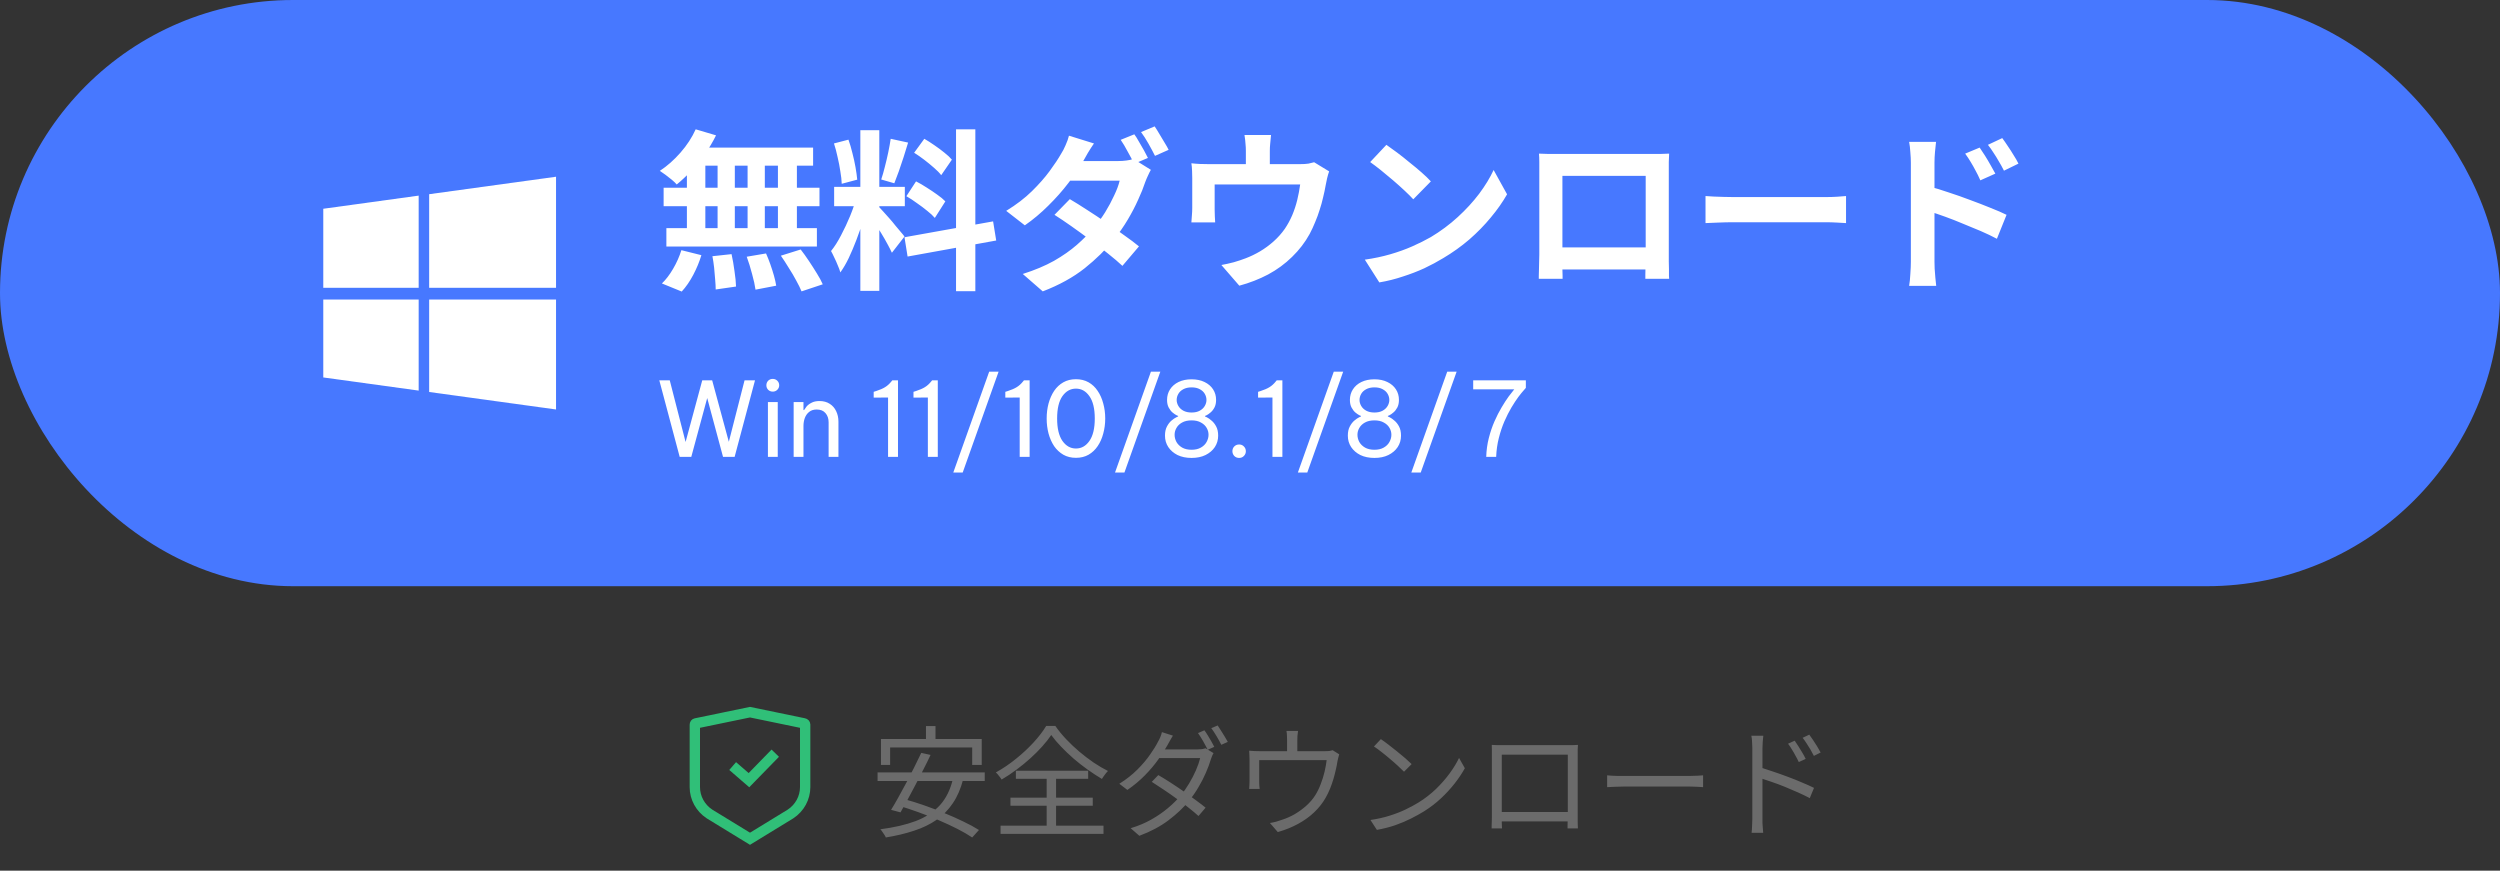 <svg width="290" height="101" viewBox="0 0 290 101" fill="none" xmlns="http://www.w3.org/2000/svg">
<rect x="0" y="0" width="290" height="101" fill="#333333" stroke="none"/>
<path d="M93.294 83.915C93.364 83.932 93.4 83.989 93.4 84.038V91.301C93.4 92.548 92.766 93.719 91.7 94.421L87 97.296L82.3 94.421C81.234 93.719 80.6 92.548 80.6 91.301V84.038C80.6 83.989 80.635 83.932 80.705 83.915L86.999 82.612L93.294 83.915Z" stroke="#30BF78" stroke-width="1.2"/>
<path d="M84.988 88.863L86.877 90.5L89.93 87.369" stroke="#30BF78" stroke-width="1.2"/>
<path d="M107.412 84.226H108.518V86.494H107.412V84.226ZM102.19 85.724H113.88V88.734H112.774V86.704H103.254V88.734H102.19V85.724ZM106.866 87.334L107.944 87.572C107.692 88.113 107.412 88.683 107.104 89.28C106.805 89.868 106.497 90.465 106.18 91.072C105.872 91.669 105.569 92.239 105.27 92.78C104.971 93.321 104.701 93.807 104.458 94.236L103.366 93.942C103.627 93.522 103.907 93.041 104.206 92.5C104.514 91.949 104.827 91.375 105.144 90.778C105.461 90.181 105.765 89.588 106.054 89C106.353 88.403 106.623 87.847 106.866 87.334ZM110.562 90.246L111.724 90.414C111.444 91.497 111.043 92.421 110.52 93.186C110.007 93.951 109.372 94.595 108.616 95.118C107.869 95.631 107.006 96.047 106.026 96.364C105.046 96.691 103.954 96.952 102.75 97.148C102.722 97.055 102.666 96.947 102.582 96.826C102.507 96.714 102.428 96.597 102.344 96.476C102.269 96.364 102.195 96.271 102.12 96.196C103.707 95.991 105.074 95.673 106.222 95.244C107.37 94.805 108.308 94.189 109.036 93.396C109.764 92.593 110.273 91.543 110.562 90.246ZM101.798 89.602H114.23V90.596H101.798V89.602ZM104.192 93.438L104.892 92.696C105.639 92.901 106.413 93.144 107.216 93.424C108.019 93.704 108.807 94.007 109.582 94.334C110.366 94.651 111.099 94.978 111.78 95.314C112.471 95.641 113.063 95.963 113.558 96.28L112.774 97.148C112.307 96.831 111.738 96.499 111.066 96.154C110.403 95.818 109.68 95.482 108.896 95.146C108.121 94.81 107.328 94.497 106.516 94.208C105.713 93.919 104.939 93.662 104.192 93.438ZM121.944 85.262C121.664 85.682 121.314 86.125 120.894 86.592C120.483 87.049 120.026 87.507 119.522 87.964C119.018 88.421 118.481 88.86 117.912 89.28C117.352 89.7 116.778 90.083 116.19 90.428C116.115 90.307 116.013 90.167 115.882 90.008C115.761 89.84 115.639 89.705 115.518 89.602C116.33 89.154 117.109 88.627 117.856 88.02C118.612 87.413 119.293 86.779 119.9 86.116C120.507 85.453 120.992 84.819 121.356 84.212H122.42C122.784 84.735 123.204 85.248 123.68 85.752C124.156 86.256 124.665 86.737 125.206 87.194C125.747 87.651 126.298 88.071 126.858 88.454C127.427 88.837 127.983 89.163 128.524 89.434C128.393 89.565 128.267 89.714 128.146 89.882C128.025 90.041 127.917 90.199 127.824 90.358C127.292 90.041 126.741 89.681 126.172 89.28C125.612 88.879 125.071 88.454 124.548 88.006C124.025 87.549 123.54 87.087 123.092 86.62C122.644 86.153 122.261 85.701 121.944 85.262ZM117.212 92.528H126.76V93.466H117.212V92.528ZM117.842 89.406H126.228V90.344H117.842V89.406ZM116.064 95.776H128.006V96.728H116.064V95.776ZM121.412 89.798H122.504V96.308H121.412V89.798ZM139.71 84.716C139.831 84.875 139.962 85.071 140.102 85.304C140.242 85.528 140.377 85.757 140.508 85.99C140.639 86.223 140.755 86.438 140.858 86.634L140.102 86.97C139.962 86.69 139.785 86.363 139.57 85.99C139.355 85.617 139.155 85.299 138.968 85.038L139.71 84.716ZM141.25 84.156C141.371 84.324 141.502 84.525 141.642 84.758C141.791 84.991 141.936 85.225 142.076 85.458C142.216 85.682 142.333 85.883 142.426 86.06L141.67 86.396C141.521 86.088 141.339 85.757 141.124 85.402C140.909 85.038 140.704 84.725 140.508 84.464L141.25 84.156ZM134.362 89.91C134.819 90.171 135.291 90.461 135.776 90.778C136.271 91.095 136.765 91.427 137.26 91.772C137.755 92.117 138.221 92.453 138.66 92.78C139.108 93.107 139.505 93.41 139.85 93.69L139.024 94.656C138.707 94.367 138.329 94.049 137.89 93.704C137.451 93.349 136.98 92.995 136.476 92.64C135.981 92.276 135.487 91.931 134.992 91.604C134.497 91.268 134.035 90.965 133.606 90.694L134.362 89.91ZM140.774 87.362C140.709 87.455 140.648 87.577 140.592 87.726C140.536 87.866 140.489 87.992 140.452 88.104C140.312 88.58 140.121 89.093 139.878 89.644C139.645 90.195 139.36 90.75 139.024 91.31C138.697 91.87 138.329 92.402 137.918 92.906C137.283 93.69 136.495 94.437 135.552 95.146C134.619 95.855 133.489 96.457 132.164 96.952L131.156 96.07C132.033 95.809 132.827 95.477 133.536 95.076C134.245 94.675 134.885 94.236 135.454 93.76C136.023 93.284 136.518 92.799 136.938 92.304C137.302 91.865 137.633 91.394 137.932 90.89C138.24 90.377 138.506 89.863 138.73 89.35C138.954 88.837 139.117 88.365 139.22 87.936H134.026L134.488 86.928H138.926C139.113 86.928 139.285 86.919 139.444 86.9C139.603 86.872 139.738 86.839 139.85 86.802L140.774 87.362ZM136.056 85.332C135.935 85.519 135.818 85.719 135.706 85.934C135.594 86.139 135.501 86.307 135.426 86.438C135.146 86.942 134.787 87.502 134.348 88.118C133.909 88.734 133.391 89.345 132.794 89.952C132.197 90.559 131.525 91.119 130.778 91.632L129.84 90.918C130.643 90.414 131.338 89.868 131.926 89.28C132.523 88.683 133.018 88.099 133.41 87.53C133.811 86.961 134.119 86.461 134.334 86.032C134.409 85.911 134.493 85.743 134.586 85.528C134.679 85.313 134.745 85.113 134.782 84.926L136.056 85.332ZM150.574 84.786C150.546 85.001 150.523 85.192 150.504 85.36C150.495 85.528 150.49 85.687 150.49 85.836C150.49 85.948 150.49 86.121 150.49 86.354C150.49 86.587 150.49 86.83 150.49 87.082C150.49 87.334 150.49 87.544 150.49 87.712H149.3C149.3 87.525 149.3 87.306 149.3 87.054C149.3 86.802 149.3 86.564 149.3 86.34C149.3 86.116 149.3 85.948 149.3 85.836C149.3 85.687 149.295 85.528 149.286 85.36C149.286 85.192 149.267 85.001 149.23 84.786H150.574ZM155.348 87.502C155.311 87.605 155.273 87.74 155.236 87.908C155.199 88.067 155.166 88.211 155.138 88.342C155.101 88.622 155.04 88.935 154.956 89.28C154.881 89.625 154.788 89.989 154.676 90.372C154.564 90.745 154.433 91.119 154.284 91.492C154.135 91.856 153.962 92.211 153.766 92.556C153.421 93.163 152.977 93.723 152.436 94.236C151.895 94.749 151.269 95.197 150.56 95.58C149.86 95.963 149.081 96.275 148.222 96.518L147.312 95.468C147.545 95.431 147.788 95.379 148.04 95.314C148.301 95.239 148.544 95.16 148.768 95.076C149.235 94.927 149.706 94.717 150.182 94.446C150.658 94.166 151.101 93.844 151.512 93.48C151.932 93.107 152.282 92.701 152.562 92.262C152.814 91.861 153.029 91.422 153.206 90.946C153.393 90.47 153.542 89.989 153.654 89.504C153.766 89.019 153.845 88.575 153.892 88.174H146.066C146.066 88.323 146.066 88.515 146.066 88.748C146.066 88.981 146.066 89.229 146.066 89.49C146.066 89.742 146.066 89.98 146.066 90.204C146.066 90.419 146.066 90.577 146.066 90.68C146.066 90.811 146.071 90.955 146.08 91.114C146.089 91.273 146.103 91.408 146.122 91.52H144.904C144.923 91.389 144.932 91.24 144.932 91.072C144.941 90.904 144.946 90.755 144.946 90.624C144.946 90.512 144.946 90.344 144.946 90.12C144.946 89.896 144.946 89.658 144.946 89.406C144.946 89.145 144.946 88.902 144.946 88.678C144.946 88.454 144.946 88.281 144.946 88.16C144.946 88.011 144.941 87.833 144.932 87.628C144.932 87.423 144.923 87.241 144.904 87.082C145.109 87.101 145.315 87.115 145.52 87.124C145.735 87.133 145.963 87.138 146.206 87.138H153.626C153.887 87.138 154.088 87.129 154.228 87.11C154.377 87.082 154.499 87.054 154.592 87.026L155.348 87.502ZM160.178 85.738C160.43 85.906 160.719 86.116 161.046 86.368C161.373 86.611 161.704 86.872 162.04 87.152C162.385 87.423 162.707 87.689 163.006 87.95C163.305 88.211 163.552 88.44 163.748 88.636L162.866 89.518C162.689 89.341 162.46 89.121 162.18 88.86C161.9 88.599 161.592 88.328 161.256 88.048C160.92 87.759 160.589 87.488 160.262 87.236C159.935 86.975 159.641 86.76 159.38 86.592L160.178 85.738ZM158.974 95.118C159.795 94.997 160.542 94.829 161.214 94.614C161.895 94.399 162.516 94.157 163.076 93.886C163.636 93.615 164.135 93.345 164.574 93.074C165.293 92.626 165.955 92.113 166.562 91.534C167.169 90.946 167.701 90.339 168.158 89.714C168.615 89.089 168.979 88.491 169.25 87.922L169.922 89.112C169.605 89.691 169.213 90.279 168.746 90.876C168.279 91.473 167.752 92.047 167.164 92.598C166.576 93.149 165.927 93.648 165.218 94.096C164.751 94.385 164.238 94.67 163.678 94.95C163.127 95.23 162.521 95.487 161.858 95.72C161.205 95.944 160.491 96.126 159.716 96.266L158.974 95.118ZM173.044 86.41C173.324 86.419 173.562 86.429 173.758 86.438C173.954 86.438 174.131 86.438 174.29 86.438C174.402 86.438 174.607 86.438 174.906 86.438C175.205 86.438 175.564 86.438 175.984 86.438C176.413 86.438 176.871 86.438 177.356 86.438C177.841 86.438 178.322 86.438 178.798 86.438C179.283 86.438 179.736 86.438 180.156 86.438C180.576 86.438 180.931 86.438 181.22 86.438C181.509 86.438 181.705 86.438 181.808 86.438C181.957 86.438 182.144 86.438 182.368 86.438C182.601 86.429 182.825 86.419 183.04 86.41C183.031 86.578 183.021 86.76 183.012 86.956C183.012 87.143 183.012 87.325 183.012 87.502C183.012 87.595 183.012 87.782 183.012 88.062C183.012 88.333 183.012 88.664 183.012 89.056C183.012 89.448 183.012 89.873 183.012 90.33C183.012 90.778 183.012 91.226 183.012 91.674C183.012 92.122 183.012 92.537 183.012 92.92C183.012 93.303 183.012 93.629 183.012 93.9C183.012 94.161 183.012 94.329 183.012 94.404C183.012 94.507 183.012 94.647 183.012 94.824C183.012 95.001 183.012 95.179 183.012 95.356C183.021 95.533 183.026 95.692 183.026 95.832C183.035 95.963 183.04 96.051 183.04 96.098H181.836C181.836 96.042 181.836 95.93 181.836 95.762C181.845 95.585 181.85 95.389 181.85 95.174C181.859 94.95 181.864 94.74 181.864 94.544C181.864 94.479 181.864 94.301 181.864 94.012C181.864 93.723 181.864 93.368 181.864 92.948C181.864 92.519 181.864 92.061 181.864 91.576C181.864 91.081 181.864 90.601 181.864 90.134C181.864 89.658 181.864 89.224 181.864 88.832C181.864 88.44 181.864 88.127 181.864 87.894C181.864 87.661 181.864 87.544 181.864 87.544H174.206C174.206 87.544 174.206 87.661 174.206 87.894C174.206 88.118 174.206 88.426 174.206 88.818C174.206 89.21 174.206 89.644 174.206 90.12C174.206 90.587 174.206 91.063 174.206 91.548C174.206 92.033 174.206 92.491 174.206 92.92C174.206 93.34 174.206 93.695 174.206 93.984C174.206 94.273 174.206 94.46 174.206 94.544C174.206 94.665 174.206 94.805 174.206 94.964C174.206 95.123 174.206 95.281 174.206 95.44C174.215 95.589 174.22 95.725 174.22 95.846C174.229 95.967 174.234 96.051 174.234 96.098H173.03C173.03 96.051 173.03 95.963 173.03 95.832C173.039 95.692 173.044 95.533 173.044 95.356C173.053 95.179 173.058 95.006 173.058 94.838C173.058 94.661 173.058 94.511 173.058 94.39C173.058 94.315 173.058 94.143 173.058 93.872C173.058 93.601 173.058 93.27 173.058 92.878C173.058 92.486 173.058 92.066 173.058 91.618C173.058 91.161 173.058 90.708 173.058 90.26C173.058 89.803 173.058 89.383 173.058 89C173.058 88.608 173.058 88.281 173.058 88.02C173.058 87.749 173.058 87.577 173.058 87.502C173.058 87.334 173.058 87.152 173.058 86.956C173.058 86.76 173.053 86.578 173.044 86.41ZM182.312 94.194V95.286H173.66V94.194H182.312ZM186.428 89.938C186.568 89.947 186.741 89.961 186.946 89.98C187.151 89.989 187.375 89.999 187.618 90.008C187.87 90.008 188.122 90.008 188.374 90.008C188.523 90.008 188.752 90.008 189.06 90.008C189.377 90.008 189.746 90.008 190.166 90.008C190.586 90.008 191.029 90.008 191.496 90.008C191.972 90.008 192.443 90.008 192.91 90.008C193.386 90.008 193.834 90.008 194.254 90.008C194.683 90.008 195.052 90.008 195.36 90.008C195.668 90.008 195.897 90.008 196.046 90.008C196.401 90.008 196.704 89.999 196.956 89.98C197.208 89.961 197.409 89.947 197.558 89.938V91.31C197.418 91.301 197.208 91.287 196.928 91.268C196.657 91.249 196.368 91.24 196.06 91.24C195.911 91.24 195.677 91.24 195.36 91.24C195.043 91.24 194.674 91.24 194.254 91.24C193.843 91.24 193.4 91.24 192.924 91.24C192.448 91.24 191.972 91.24 191.496 91.24C191.029 91.24 190.586 91.24 190.166 91.24C189.755 91.24 189.391 91.24 189.074 91.24C188.757 91.24 188.523 91.24 188.374 91.24C187.991 91.24 187.627 91.249 187.282 91.268C186.937 91.277 186.652 91.291 186.428 91.31V89.938ZM208.184 85.92C208.305 86.088 208.445 86.298 208.604 86.55C208.763 86.793 208.917 87.045 209.066 87.306C209.225 87.567 209.355 87.81 209.458 88.034L208.66 88.398C208.548 88.155 208.422 87.913 208.282 87.67C208.151 87.418 208.011 87.175 207.862 86.942C207.722 86.699 207.573 86.475 207.414 86.27L208.184 85.92ZM209.878 85.22C209.999 85.379 210.139 85.579 210.298 85.822C210.466 86.065 210.629 86.317 210.788 86.578C210.947 86.839 211.082 87.077 211.194 87.292L210.41 87.684C210.289 87.441 210.158 87.199 210.018 86.956C209.878 86.713 209.729 86.475 209.57 86.242C209.421 86.009 209.267 85.789 209.108 85.584L209.878 85.22ZM203.27 94.95C203.27 94.819 203.27 94.558 203.27 94.166C203.27 93.774 203.27 93.307 203.27 92.766C203.27 92.215 203.27 91.637 203.27 91.03C203.27 90.423 203.27 89.835 203.27 89.266C203.27 88.697 203.27 88.193 203.27 87.754C203.27 87.315 203.27 86.998 203.27 86.802C203.27 86.606 203.261 86.368 203.242 86.088C203.233 85.808 203.205 85.561 203.158 85.346H204.544C204.516 85.561 204.493 85.808 204.474 86.088C204.455 86.359 204.446 86.597 204.446 86.802C204.446 87.166 204.446 87.605 204.446 88.118C204.446 88.622 204.446 89.163 204.446 89.742C204.446 90.311 204.446 90.881 204.446 91.45C204.446 92.01 204.446 92.537 204.446 93.032C204.446 93.517 204.446 93.933 204.446 94.278C204.446 94.614 204.446 94.838 204.446 94.95C204.446 95.09 204.446 95.263 204.446 95.468C204.455 95.673 204.469 95.874 204.488 96.07C204.507 96.275 204.521 96.453 204.53 96.602H203.186C203.214 96.378 203.233 96.112 203.242 95.804C203.261 95.496 203.27 95.211 203.27 94.95ZM204.194 89.014C204.651 89.154 205.16 89.322 205.72 89.518C206.28 89.705 206.845 89.905 207.414 90.12C207.993 90.335 208.539 90.554 209.052 90.778C209.575 90.993 210.032 91.198 210.424 91.394L209.934 92.584C209.533 92.369 209.08 92.15 208.576 91.926C208.081 91.702 207.568 91.483 207.036 91.268C206.504 91.053 205.991 90.862 205.496 90.694C205.011 90.526 204.577 90.381 204.194 90.26V89.014Z" fill="#6B6B6B"/>
<rect width="290" height="68" rx="34" fill="#4778FF"/>
<path d="M48.566 34.746V45.309L37.5 43.784V34.746H48.566ZM48.566 22.691V33.383H37.5V24.216L48.566 22.691ZM64.5 34.746V47.5L49.783 45.471V34.746H64.5ZM64.5 20.5V33.383H49.783V22.527L64.5 20.5Z" fill="white"/>
<path d="M80.7 15L83.06 15.7C82.7 16.433 82.273 17.153 81.78 17.86C81.287 18.567 80.753 19.22 80.18 19.82C79.62 20.42 79.06 20.947 78.5 21.4C78.367 21.24 78.18 21.06 77.94 20.86C77.7 20.66 77.453 20.467 77.2 20.28C76.947 20.093 76.727 19.94 76.54 19.82C77.393 19.26 78.193 18.553 78.94 17.7C79.687 16.847 80.273 15.947 80.7 15ZM80.54 17.12H94.32V19.22H79.96L80.54 17.12ZM76.98 21.78H95.06V23.92H76.98V21.78ZM77.3 26.46H94.76V28.6H77.3V26.46ZM83.24 17.86H85.24V27.58H83.24V17.86ZM79.68 17.86H81.82V27.6H79.68V17.86ZM86.72 17.86H88.72V27.6H86.72V17.86ZM90.24 17.86H92.44V27.6H90.24V17.86ZM82.64 29.72L84.86 29.48C84.993 30.08 85.107 30.733 85.2 31.44C85.307 32.147 85.367 32.747 85.38 33.24L83.02 33.58C83.02 33.26 83 32.88 82.96 32.44C82.933 32 82.893 31.54 82.84 31.06C82.787 30.58 82.72 30.133 82.64 29.72ZM86.62 29.78L88.86 29.4C89.033 29.787 89.2 30.207 89.36 30.66C89.52 31.113 89.66 31.553 89.78 31.98C89.9 32.407 89.987 32.793 90.04 33.14L87.64 33.6C87.573 33.107 87.44 32.5 87.24 31.78C87.053 31.06 86.847 30.393 86.62 29.78ZM90.58 29.66L92.88 28.94C93.2 29.353 93.52 29.8 93.84 30.28C94.16 30.76 94.467 31.24 94.76 31.72C95.053 32.187 95.28 32.607 95.44 32.98L92.98 33.8C92.833 33.44 92.627 33.02 92.36 32.54C92.107 32.06 91.82 31.573 91.5 31.08C91.193 30.573 90.887 30.1 90.58 29.66ZM79.04 29.02L81.36 29.6C81.133 30.36 80.82 31.12 80.42 31.88C80.02 32.64 79.573 33.287 79.08 33.82L76.78 32.88C77.233 32.453 77.667 31.887 78.08 31.18C78.493 30.473 78.813 29.753 79.04 29.02ZM99.8 15.1H102V33.74H99.8V15.1ZM96.76 21.68H104.96V23.92H96.76V21.68ZM99.36 22.86L100.7 23.52C100.527 24.187 100.327 24.893 100.1 25.64C99.873 26.373 99.62 27.107 99.34 27.84C99.06 28.573 98.767 29.267 98.46 29.92C98.153 30.56 97.827 31.12 97.48 31.6C97.413 31.347 97.313 31.073 97.18 30.78C97.06 30.473 96.927 30.173 96.78 29.88C96.647 29.587 96.52 29.333 96.4 29.12C96.8 28.627 97.187 28.02 97.56 27.3C97.947 26.567 98.3 25.813 98.62 25.04C98.94 24.253 99.187 23.527 99.36 22.86ZM101.98 24.02C102.087 24.127 102.24 24.293 102.44 24.52C102.653 24.747 102.887 25.007 103.14 25.3C103.393 25.58 103.633 25.867 103.86 26.16C104.1 26.44 104.313 26.693 104.5 26.92C104.7 27.147 104.84 27.32 104.92 27.44L103.46 29.32C103.327 29.027 103.153 28.687 102.94 28.3C102.727 27.9 102.493 27.493 102.24 27.08C101.987 26.653 101.74 26.253 101.5 25.88C101.26 25.507 101.053 25.2 100.88 24.96L101.98 24.02ZM96.74 16.64L98.42 16.2C98.593 16.68 98.747 17.2 98.88 17.76C99.027 18.32 99.147 18.867 99.24 19.4C99.333 19.933 99.4 20.413 99.44 20.84L97.64 21.32C97.627 20.893 97.573 20.413 97.48 19.88C97.4 19.333 97.293 18.78 97.16 18.22C97.04 17.647 96.9 17.12 96.74 16.64ZM103.32 16.1L105.34 16.54C105.18 17.087 105.007 17.647 104.82 18.22C104.633 18.793 104.447 19.347 104.26 19.88C104.073 20.4 103.9 20.86 103.74 21.26L102.22 20.82C102.367 20.393 102.507 19.907 102.64 19.36C102.787 18.8 102.92 18.233 103.04 17.66C103.16 17.087 103.253 16.567 103.32 16.1ZM110.9 15H113.14V33.78H110.9V15ZM104.92 27.52L115.2 25.68L115.56 27.9L105.28 29.76L104.92 27.52ZM106.04 17.72L107.22 16.1C107.593 16.313 107.98 16.56 108.38 16.84C108.793 17.12 109.18 17.407 109.54 17.7C109.913 17.993 110.207 18.267 110.42 18.52L109.18 20.32C108.98 20.053 108.7 19.767 108.34 19.46C107.993 19.153 107.62 18.847 107.22 18.54C106.82 18.233 106.427 17.96 106.04 17.72ZM105.14 22.76L106.26 21.04C106.66 21.24 107.073 21.48 107.5 21.76C107.927 22.027 108.333 22.3 108.72 22.58C109.107 22.847 109.42 23.107 109.66 23.36L108.44 25.28C108.227 25.027 107.933 24.753 107.56 24.46C107.187 24.153 106.787 23.853 106.36 23.56C105.947 23.253 105.54 22.987 105.14 22.76ZM131.58 15.58C131.753 15.807 131.933 16.093 132.12 16.44C132.32 16.773 132.513 17.107 132.7 17.44C132.887 17.773 133.04 18.067 133.16 18.32L131.56 19C131.36 18.587 131.113 18.12 130.82 17.6C130.54 17.067 130.267 16.607 130 16.22L131.58 15.58ZM133.94 14.66C134.113 14.913 134.3 15.213 134.5 15.56C134.713 15.893 134.913 16.227 135.1 16.56C135.3 16.88 135.453 17.153 135.56 17.38L133.98 18.08C133.767 17.653 133.513 17.18 133.22 16.66C132.927 16.14 132.64 15.693 132.36 15.32L133.94 14.66ZM124.1 23.1C124.713 23.46 125.387 23.88 126.12 24.36C126.853 24.827 127.587 25.313 128.32 25.82C129.067 26.327 129.767 26.82 130.42 27.3C131.087 27.767 131.653 28.193 132.12 28.58L130.2 30.84C129.76 30.427 129.213 29.96 128.56 29.44C127.92 28.92 127.227 28.387 126.48 27.84C125.733 27.28 125 26.747 124.28 26.24C123.56 25.733 122.907 25.293 122.32 24.92L124.1 23.1ZM133.5 19.7C133.393 19.887 133.28 20.113 133.16 20.38C133.04 20.633 132.933 20.887 132.84 21.14C132.64 21.753 132.367 22.433 132.02 23.18C131.687 23.927 131.287 24.693 130.82 25.48C130.353 26.267 129.82 27.033 129.22 27.78C128.287 28.94 127.153 30.053 125.82 31.12C124.487 32.173 122.867 33.067 120.96 33.8L118.64 31.78C120.027 31.34 121.233 30.833 122.26 30.26C123.287 29.673 124.18 29.047 124.94 28.38C125.7 27.713 126.36 27.047 126.92 26.38C127.373 25.847 127.8 25.26 128.2 24.62C128.6 23.967 128.947 23.32 129.24 22.68C129.547 22.04 129.76 21.467 129.88 20.96H123.12L124.04 18.68H129.74C130.047 18.68 130.353 18.66 130.66 18.62C130.98 18.58 131.253 18.52 131.48 18.44L133.5 19.7ZM126.9 16.64C126.66 16.987 126.42 17.36 126.18 17.76C125.953 18.16 125.78 18.467 125.66 18.68C125.22 19.467 124.647 20.313 123.94 21.22C123.247 22.127 122.467 23.007 121.6 23.86C120.747 24.713 119.84 25.473 118.88 26.14L116.72 24.46C117.893 23.74 118.887 22.98 119.7 22.18C120.527 21.367 121.213 20.587 121.76 19.84C122.32 19.08 122.767 18.407 123.1 17.82C123.26 17.58 123.427 17.26 123.6 16.86C123.787 16.447 123.92 16.073 124 15.74L126.9 16.64ZM147.44 15.66C147.4 16.087 147.367 16.433 147.34 16.7C147.313 16.953 147.3 17.22 147.3 17.5C147.3 17.673 147.3 17.94 147.3 18.3C147.3 18.66 147.3 19.033 147.3 19.42C147.3 19.807 147.3 20.127 147.3 20.38H144.52C144.52 20.1 144.52 19.767 144.52 19.38C144.52 18.993 144.52 18.627 144.52 18.28C144.52 17.933 144.52 17.673 144.52 17.5C144.52 17.22 144.507 16.953 144.48 16.7C144.467 16.433 144.427 16.087 144.36 15.66H147.44ZM154.18 19.88C154.1 20.093 154.02 20.367 153.94 20.7C153.873 21.02 153.82 21.28 153.78 21.48C153.7 21.947 153.6 22.42 153.48 22.9C153.373 23.38 153.24 23.86 153.08 24.34C152.933 24.82 152.76 25.293 152.56 25.76C152.373 26.227 152.16 26.687 151.92 27.14C151.387 28.113 150.707 29 149.88 29.8C149.067 30.6 148.14 31.28 147.1 31.84C146.06 32.387 144.947 32.82 143.76 33.14L141.68 30.74C142.133 30.66 142.613 30.553 143.12 30.42C143.627 30.273 144.087 30.12 144.5 29.96C145.06 29.747 145.613 29.48 146.16 29.16C146.72 28.827 147.247 28.44 147.74 28C148.233 27.56 148.667 27.073 149.04 26.54C149.373 26.047 149.66 25.52 149.9 24.96C150.14 24.387 150.333 23.8 150.48 23.2C150.627 22.587 150.74 21.987 150.82 21.4H140.9C140.9 21.573 140.9 21.793 140.9 22.06C140.9 22.313 140.9 22.593 140.9 22.9C140.9 23.193 140.9 23.467 140.9 23.72C140.9 23.96 140.9 24.16 140.9 24.32C140.9 24.547 140.907 24.8 140.92 25.08C140.933 25.36 140.947 25.6 140.96 25.8H138.2C138.227 25.547 138.247 25.273 138.26 24.98C138.287 24.673 138.3 24.387 138.3 24.12C138.3 23.96 138.3 23.727 138.3 23.42C138.3 23.113 138.3 22.787 138.3 22.44C138.3 22.08 138.3 21.74 138.3 21.42C138.3 21.1 138.3 20.847 138.3 20.66C138.3 20.433 138.293 20.153 138.28 19.82C138.267 19.473 138.24 19.18 138.2 18.94C138.547 18.98 138.88 19.007 139.2 19.02C139.52 19.033 139.867 19.04 140.24 19.04H150.78C151.193 19.04 151.527 19.02 151.78 18.98C152.047 18.927 152.267 18.873 152.44 18.82L154.18 19.88ZM160.82 16.8C161.167 17.04 161.573 17.333 162.04 17.68C162.507 18.027 162.987 18.407 163.48 18.82C163.987 19.22 164.46 19.613 164.9 20C165.34 20.387 165.7 20.733 165.98 21.04L163.94 23.12C163.687 22.84 163.353 22.507 162.94 22.12C162.527 21.733 162.08 21.333 161.6 20.92C161.12 20.507 160.647 20.113 160.18 19.74C159.713 19.367 159.3 19.053 158.94 18.8L160.82 16.8ZM158.32 30.12C159.36 29.973 160.34 29.767 161.26 29.5C162.18 29.233 163.033 28.927 163.82 28.58C164.607 28.233 165.327 27.873 165.98 27.5C167.113 26.82 168.153 26.047 169.1 25.18C170.047 24.313 170.873 23.413 171.58 22.48C172.287 21.533 172.847 20.613 173.26 19.72L174.82 22.54C174.313 23.433 173.687 24.327 172.94 25.22C172.207 26.113 171.373 26.967 170.44 27.78C169.507 28.58 168.5 29.3 167.42 29.94C166.74 30.353 166.007 30.747 165.22 31.12C164.433 31.48 163.6 31.8 162.72 32.08C161.853 32.373 160.947 32.6 160 32.76L158.32 30.12ZM178.52 17.82C178.933 17.833 179.32 17.847 179.68 17.86C180.053 17.86 180.373 17.86 180.64 17.86C180.853 17.86 181.18 17.86 181.62 17.86C182.073 17.86 182.6 17.86 183.2 17.86C183.8 17.86 184.44 17.86 185.12 17.86C185.8 17.86 186.48 17.86 187.16 17.86C187.853 17.86 188.5 17.86 189.1 17.86C189.7 17.86 190.22 17.86 190.66 17.86C191.113 17.86 191.44 17.86 191.64 17.86C191.893 17.86 192.193 17.86 192.54 17.86C192.9 17.847 193.26 17.833 193.62 17.82C193.607 18.127 193.593 18.453 193.58 18.8C193.58 19.133 193.58 19.453 193.58 19.76C193.58 19.947 193.58 20.24 193.58 20.64C193.58 21.027 193.58 21.493 193.58 22.04C193.58 22.573 193.58 23.147 193.58 23.76C193.58 24.36 193.58 24.967 193.58 25.58C193.58 26.193 193.58 26.773 193.58 27.32C193.58 27.853 193.58 28.32 193.58 28.72C193.58 29.107 193.58 29.387 193.58 29.56C193.58 29.76 193.58 30.013 193.58 30.32C193.593 30.613 193.6 30.913 193.6 31.22C193.6 31.513 193.6 31.773 193.6 32C193.613 32.213 193.62 32.327 193.62 32.34H190.86C190.86 32.313 190.86 32.153 190.86 31.86C190.873 31.553 190.88 31.193 190.88 30.78C190.893 30.367 190.9 29.98 190.9 29.62C190.9 29.447 190.9 29.153 190.9 28.74C190.9 28.327 190.9 27.84 190.9 27.28C190.9 26.72 190.9 26.127 190.9 25.5C190.9 24.873 190.9 24.26 190.9 23.66C190.9 23.06 190.9 22.513 190.9 22.02C190.9 21.527 190.9 21.133 190.9 20.84C190.9 20.547 190.9 20.4 190.9 20.4H181.24C181.24 20.4 181.24 20.547 181.24 20.84C181.24 21.133 181.24 21.527 181.24 22.02C181.24 22.5 181.24 23.047 181.24 23.66C181.24 24.26 181.24 24.873 181.24 25.5C181.24 26.113 181.24 26.707 181.24 27.28C181.24 27.84 181.24 28.327 181.24 28.74C181.24 29.153 181.24 29.447 181.24 29.62C181.24 29.86 181.24 30.133 181.24 30.44C181.24 30.733 181.24 31.02 181.24 31.3C181.253 31.58 181.26 31.813 181.26 32C181.26 32.2 181.26 32.313 181.26 32.34H178.5C178.5 32.313 178.5 32.2 178.5 32C178.513 31.8 178.52 31.553 178.52 31.26C178.533 30.967 178.54 30.667 178.54 30.36C178.553 30.053 178.56 29.78 178.56 29.54C178.56 29.367 178.56 29.087 178.56 28.7C178.56 28.3 178.56 27.827 178.56 27.28C178.56 26.733 178.56 26.16 178.56 25.56C178.56 24.947 178.56 24.333 178.56 23.72C178.56 23.107 178.56 22.533 178.56 22C178.56 21.453 178.56 20.987 178.56 20.6C178.56 20.213 178.56 19.933 178.56 19.76C178.56 19.48 178.56 19.16 178.56 18.8C178.56 18.427 178.547 18.1 178.52 17.82ZM191.9 28.7V31.26H179.88V28.7H191.9ZM197.84 22.74C198.08 22.753 198.387 22.773 198.76 22.8C199.133 22.813 199.52 22.827 199.92 22.84C200.333 22.853 200.713 22.86 201.06 22.86C201.393 22.86 201.807 22.86 202.3 22.86C202.793 22.86 203.327 22.86 203.9 22.86C204.487 22.86 205.087 22.86 205.7 22.86C206.327 22.86 206.947 22.86 207.56 22.86C208.173 22.86 208.753 22.86 209.3 22.86C209.847 22.86 210.333 22.86 210.76 22.86C211.2 22.86 211.547 22.86 211.8 22.86C212.267 22.86 212.707 22.847 213.12 22.82C213.533 22.78 213.873 22.753 214.14 22.74V25.88C213.913 25.867 213.573 25.847 213.12 25.82C212.667 25.793 212.227 25.78 211.8 25.78C211.547 25.78 211.2 25.78 210.76 25.78C210.32 25.78 209.827 25.78 209.28 25.78C208.733 25.78 208.153 25.78 207.54 25.78C206.94 25.78 206.327 25.78 205.7 25.78C205.073 25.78 204.467 25.78 203.88 25.78C203.307 25.78 202.773 25.78 202.28 25.78C201.8 25.78 201.393 25.78 201.06 25.78C200.487 25.78 199.9 25.793 199.3 25.82C198.7 25.833 198.213 25.853 197.84 25.88V22.74ZM229.64 17.12C229.827 17.387 230.033 17.7 230.26 18.06C230.487 18.42 230.7 18.78 230.9 19.14C231.113 19.5 231.3 19.833 231.46 20.14L229.72 20.92C229.533 20.493 229.347 20.113 229.16 19.78C228.987 19.447 228.807 19.127 228.62 18.82C228.433 18.5 228.213 18.167 227.96 17.82L229.64 17.12ZM232.26 16.02C232.46 16.287 232.673 16.593 232.9 16.94C233.14 17.287 233.367 17.64 233.58 18C233.807 18.347 233.993 18.673 234.14 18.98L232.46 19.8C232.247 19.373 232.04 19 231.84 18.68C231.653 18.347 231.46 18.033 231.26 17.74C231.073 17.433 230.853 17.12 230.6 16.8L232.26 16.02ZM221.66 30.38C221.66 30.113 221.66 29.693 221.66 29.12C221.66 28.533 221.66 27.86 221.66 27.1C221.66 26.327 221.66 25.527 221.66 24.7C221.66 23.86 221.66 23.053 221.66 22.28C221.66 21.493 221.66 20.8 221.66 20.2C221.66 19.6 221.66 19.16 221.66 18.88C221.66 18.52 221.64 18.113 221.6 17.66C221.573 17.207 221.527 16.807 221.46 16.46H224.58C224.54 16.807 224.5 17.193 224.46 17.62C224.42 18.047 224.4 18.467 224.4 18.88C224.4 19.24 224.4 19.74 224.4 20.38C224.4 21.02 224.4 21.733 224.4 22.52C224.4 23.293 224.4 24.087 224.4 24.9C224.4 25.713 224.4 26.493 224.4 27.24C224.4 27.973 224.4 28.62 224.4 29.18C224.4 29.727 224.4 30.127 224.4 30.38C224.4 30.553 224.407 30.813 224.42 31.16C224.447 31.493 224.473 31.84 224.5 32.2C224.54 32.56 224.573 32.88 224.6 33.16H221.46C221.527 32.773 221.573 32.313 221.6 31.78C221.64 31.233 221.66 30.767 221.66 30.38ZM223.82 21.64C224.487 21.813 225.227 22.04 226.04 22.32C226.867 22.587 227.7 22.88 228.54 23.2C229.38 23.507 230.173 23.813 230.92 24.12C231.667 24.413 232.28 24.68 232.76 24.92L231.64 27.7C231.067 27.393 230.44 27.093 229.76 26.8C229.08 26.507 228.387 26.22 227.68 25.94C226.987 25.647 226.307 25.38 225.64 25.14C224.973 24.9 224.367 24.693 223.82 24.52V21.64Z" fill="white"/>
<path d="M78.844 53L76.48 44.12H77.692L79.528 51.272L81.46 44.12H82.612L84.544 51.248L86.368 44.12H87.58L85.216 53H83.872L82.036 46.172L80.188 53H78.844ZM89.643 45.428C89.427 45.428 89.247 45.356 89.103 45.212C88.967 45.068 88.899 44.896 88.899 44.696C88.899 44.488 88.967 44.312 89.103 44.168C89.247 44.024 89.427 43.952 89.643 43.952C89.851 43.952 90.027 44.024 90.171 44.168C90.315 44.312 90.387 44.488 90.387 44.696C90.387 44.896 90.315 45.068 90.171 45.212C90.027 45.356 89.851 45.428 89.643 45.428ZM89.079 53V46.64H90.219V53H89.079ZM92.063 53V46.64H93.203V47.564H93.275C93.331 47.468 93.423 47.336 93.551 47.168C93.687 47 93.879 46.852 94.127 46.724C94.375 46.588 94.687 46.52 95.063 46.52C95.527 46.52 95.923 46.628 96.251 46.844C96.579 47.052 96.827 47.336 96.995 47.696C97.171 48.056 97.259 48.46 97.259 48.908V53H96.119V48.98C96.119 48.556 95.999 48.204 95.759 47.924C95.527 47.644 95.187 47.504 94.739 47.504C94.379 47.504 94.087 47.596 93.863 47.78C93.639 47.956 93.471 48.192 93.359 48.488C93.255 48.776 93.203 49.084 93.203 49.412V53H92.063ZM104.167 44.12V53H103.015V46.112L101.347 46.124V45.452L101.647 45.356C102.071 45.22 102.411 45.072 102.667 44.912C102.931 44.752 103.175 44.532 103.399 44.252L103.507 44.12H104.167ZM108.784 44.12V53H107.632V46.112L105.964 46.124V45.452L106.264 45.356C106.688 45.22 107.028 45.072 107.284 44.912C107.548 44.752 107.792 44.532 108.016 44.252L108.124 44.12H108.784ZM110.582 54.812L114.746 43.112H115.838L111.674 54.812H110.582ZM119.437 44.12V53H118.285V46.112L116.617 46.124V45.452L116.917 45.356C117.341 45.22 117.681 45.072 117.937 44.912C118.201 44.752 118.445 44.532 118.669 44.252L118.777 44.12H119.437ZM124.81 53.108C124.258 53.108 123.77 52.988 123.346 52.748C122.922 52.5 122.566 52.168 122.278 51.752C121.998 51.328 121.782 50.84 121.63 50.288C121.486 49.736 121.414 49.156 121.414 48.548C121.414 47.932 121.486 47.352 121.63 46.808C121.782 46.256 121.998 45.768 122.278 45.344C122.566 44.92 122.922 44.588 123.346 44.348C123.77 44.108 124.258 43.988 124.81 43.988C125.362 43.988 125.85 44.108 126.274 44.348C126.698 44.588 127.05 44.92 127.33 45.344C127.618 45.768 127.834 46.256 127.978 46.808C128.13 47.352 128.206 47.932 128.206 48.548C128.206 49.156 128.13 49.736 127.978 50.288C127.834 50.84 127.618 51.328 127.33 51.752C127.05 52.168 126.698 52.5 126.274 52.748C125.85 52.988 125.362 53.108 124.81 53.108ZM124.81 52.028C125.442 52.028 125.962 51.736 126.37 51.152C126.786 50.56 126.994 49.692 126.994 48.548C126.994 47.404 126.786 46.54 126.37 45.956C125.962 45.372 125.442 45.08 124.81 45.08C124.178 45.08 123.654 45.372 123.238 45.956C122.83 46.54 122.626 47.404 122.626 48.548C122.626 49.684 122.83 50.548 123.238 51.14C123.654 51.732 124.178 52.028 124.81 52.028ZM129.343 54.812L133.507 43.112H134.599L130.435 54.812H129.343ZM138.222 53.12C137.598 53.12 137.054 53.008 136.59 52.784C136.134 52.552 135.778 52.244 135.522 51.86C135.266 51.468 135.138 51.028 135.138 50.54C135.138 50.108 135.214 49.752 135.366 49.472C135.518 49.184 135.694 48.956 135.894 48.788C136.102 48.612 136.282 48.488 136.434 48.416C136.586 48.344 136.662 48.308 136.662 48.308V48.248C136.662 48.248 136.598 48.22 136.47 48.164C136.342 48.1 136.19 47.996 136.014 47.852C135.846 47.708 135.698 47.516 135.57 47.276C135.442 47.036 135.378 46.74 135.378 46.388C135.378 45.932 135.494 45.524 135.726 45.164C135.958 44.804 136.286 44.52 136.71 44.312C137.142 44.104 137.646 44 138.222 44C138.798 44 139.298 44.104 139.722 44.312C140.154 44.52 140.486 44.804 140.718 45.164C140.95 45.524 141.066 45.932 141.066 46.388C141.066 46.74 141.002 47.036 140.874 47.276C140.746 47.516 140.594 47.708 140.418 47.852C140.25 47.996 140.102 48.1 139.974 48.164C139.846 48.22 139.782 48.248 139.782 48.248V48.308C139.782 48.308 139.858 48.344 140.01 48.416C140.162 48.488 140.338 48.612 140.538 48.788C140.746 48.956 140.926 49.184 141.078 49.472C141.23 49.752 141.306 50.108 141.306 50.54C141.306 51.028 141.178 51.468 140.922 51.86C140.666 52.244 140.306 52.552 139.842 52.784C139.386 53.008 138.846 53.12 138.222 53.12ZM138.222 47.852C138.606 47.852 138.926 47.78 139.182 47.636C139.438 47.492 139.63 47.308 139.758 47.084C139.886 46.86 139.95 46.632 139.95 46.4C139.95 46.152 139.886 45.916 139.758 45.692C139.63 45.468 139.438 45.288 139.182 45.152C138.926 45.008 138.606 44.936 138.222 44.936C137.846 44.936 137.526 45.008 137.262 45.152C137.006 45.288 136.814 45.468 136.686 45.692C136.558 45.916 136.494 46.152 136.494 46.4C136.494 46.632 136.558 46.86 136.686 47.084C136.814 47.308 137.006 47.492 137.262 47.636C137.526 47.78 137.846 47.852 138.222 47.852ZM138.222 52.172C138.654 52.172 139.014 52.088 139.302 51.92C139.598 51.752 139.818 51.536 139.962 51.272C140.114 51 140.19 50.72 140.19 50.432C140.19 50.152 140.118 49.888 139.974 49.64C139.83 49.384 139.61 49.176 139.314 49.016C139.026 48.848 138.662 48.764 138.222 48.764C137.782 48.764 137.414 48.848 137.118 49.016C136.83 49.176 136.614 49.384 136.47 49.64C136.326 49.888 136.254 50.152 136.254 50.432C136.254 50.72 136.326 51 136.47 51.272C136.622 51.536 136.842 51.752 137.13 51.92C137.426 52.088 137.79 52.172 138.222 52.172ZM143.739 53.12C143.515 53.12 143.327 53.044 143.175 52.892C143.031 52.732 142.959 52.548 142.959 52.34C142.959 52.124 143.031 51.94 143.175 51.788C143.327 51.636 143.515 51.56 143.739 51.56C143.963 51.56 144.147 51.636 144.291 51.788C144.443 51.94 144.519 52.124 144.519 52.34C144.519 52.556 144.443 52.74 144.291 52.892C144.147 53.044 143.963 53.12 143.739 53.12ZM148.757 44.12V53H147.605V46.112L145.937 46.124V45.452L146.237 45.356C146.661 45.22 147.001 45.072 147.257 44.912C147.521 44.752 147.765 44.532 147.989 44.252L148.097 44.12H148.757ZM150.554 54.812L154.718 43.112H155.81L151.646 54.812H150.554ZM159.433 53.12C158.809 53.12 158.265 53.008 157.801 52.784C157.345 52.552 156.989 52.244 156.733 51.86C156.477 51.468 156.349 51.028 156.349 50.54C156.349 50.108 156.425 49.752 156.577 49.472C156.729 49.184 156.905 48.956 157.105 48.788C157.313 48.612 157.493 48.488 157.645 48.416C157.797 48.344 157.873 48.308 157.873 48.308V48.248C157.873 48.248 157.809 48.22 157.681 48.164C157.553 48.1 157.401 47.996 157.225 47.852C157.057 47.708 156.909 47.516 156.781 47.276C156.653 47.036 156.589 46.74 156.589 46.388C156.589 45.932 156.705 45.524 156.937 45.164C157.169 44.804 157.497 44.52 157.921 44.312C158.353 44.104 158.857 44 159.433 44C160.009 44 160.509 44.104 160.933 44.312C161.365 44.52 161.697 44.804 161.929 45.164C162.161 45.524 162.277 45.932 162.277 46.388C162.277 46.74 162.213 47.036 162.085 47.276C161.957 47.516 161.805 47.708 161.629 47.852C161.461 47.996 161.313 48.1 161.185 48.164C161.057 48.22 160.993 48.248 160.993 48.248V48.308C160.993 48.308 161.069 48.344 161.221 48.416C161.373 48.488 161.549 48.612 161.749 48.788C161.957 48.956 162.137 49.184 162.289 49.472C162.441 49.752 162.517 50.108 162.517 50.54C162.517 51.028 162.389 51.468 162.133 51.86C161.877 52.244 161.517 52.552 161.053 52.784C160.597 53.008 160.057 53.12 159.433 53.12ZM159.433 47.852C159.817 47.852 160.137 47.78 160.393 47.636C160.649 47.492 160.841 47.308 160.969 47.084C161.097 46.86 161.161 46.632 161.161 46.4C161.161 46.152 161.097 45.916 160.969 45.692C160.841 45.468 160.649 45.288 160.393 45.152C160.137 45.008 159.817 44.936 159.433 44.936C159.057 44.936 158.737 45.008 158.473 45.152C158.217 45.288 158.025 45.468 157.897 45.692C157.769 45.916 157.705 46.152 157.705 46.4C157.705 46.632 157.769 46.86 157.897 47.084C158.025 47.308 158.217 47.492 158.473 47.636C158.737 47.78 159.057 47.852 159.433 47.852ZM159.433 52.172C159.865 52.172 160.225 52.088 160.513 51.92C160.809 51.752 161.029 51.536 161.173 51.272C161.325 51 161.401 50.72 161.401 50.432C161.401 50.152 161.329 49.888 161.185 49.64C161.041 49.384 160.821 49.176 160.525 49.016C160.237 48.848 159.873 48.764 159.433 48.764C158.993 48.764 158.625 48.848 158.329 49.016C158.041 49.176 157.825 49.384 157.681 49.64C157.537 49.888 157.465 50.152 157.465 50.432C157.465 50.72 157.537 51 157.681 51.272C157.833 51.536 158.053 51.752 158.341 51.92C158.637 52.088 159.001 52.172 159.433 52.172ZM163.714 54.812L167.878 43.112H168.97L164.806 54.812H163.714ZM172.402 53C172.426 52.232 172.526 51.504 172.702 50.816C172.878 50.12 173.098 49.472 173.362 48.872C173.626 48.272 173.902 47.732 174.19 47.252C174.478 46.764 174.75 46.344 175.006 45.992C175.27 45.64 175.486 45.364 175.654 45.164H170.89V44.12H176.998V44.996C176.998 44.996 176.918 45.088 176.758 45.272C176.598 45.448 176.39 45.704 176.134 46.04C175.886 46.376 175.618 46.784 175.33 47.264C175.05 47.736 174.778 48.272 174.514 48.872C174.258 49.464 174.042 50.108 173.866 50.804C173.69 51.492 173.586 52.224 173.554 53H172.402Z" fill="white"/>
</svg>
